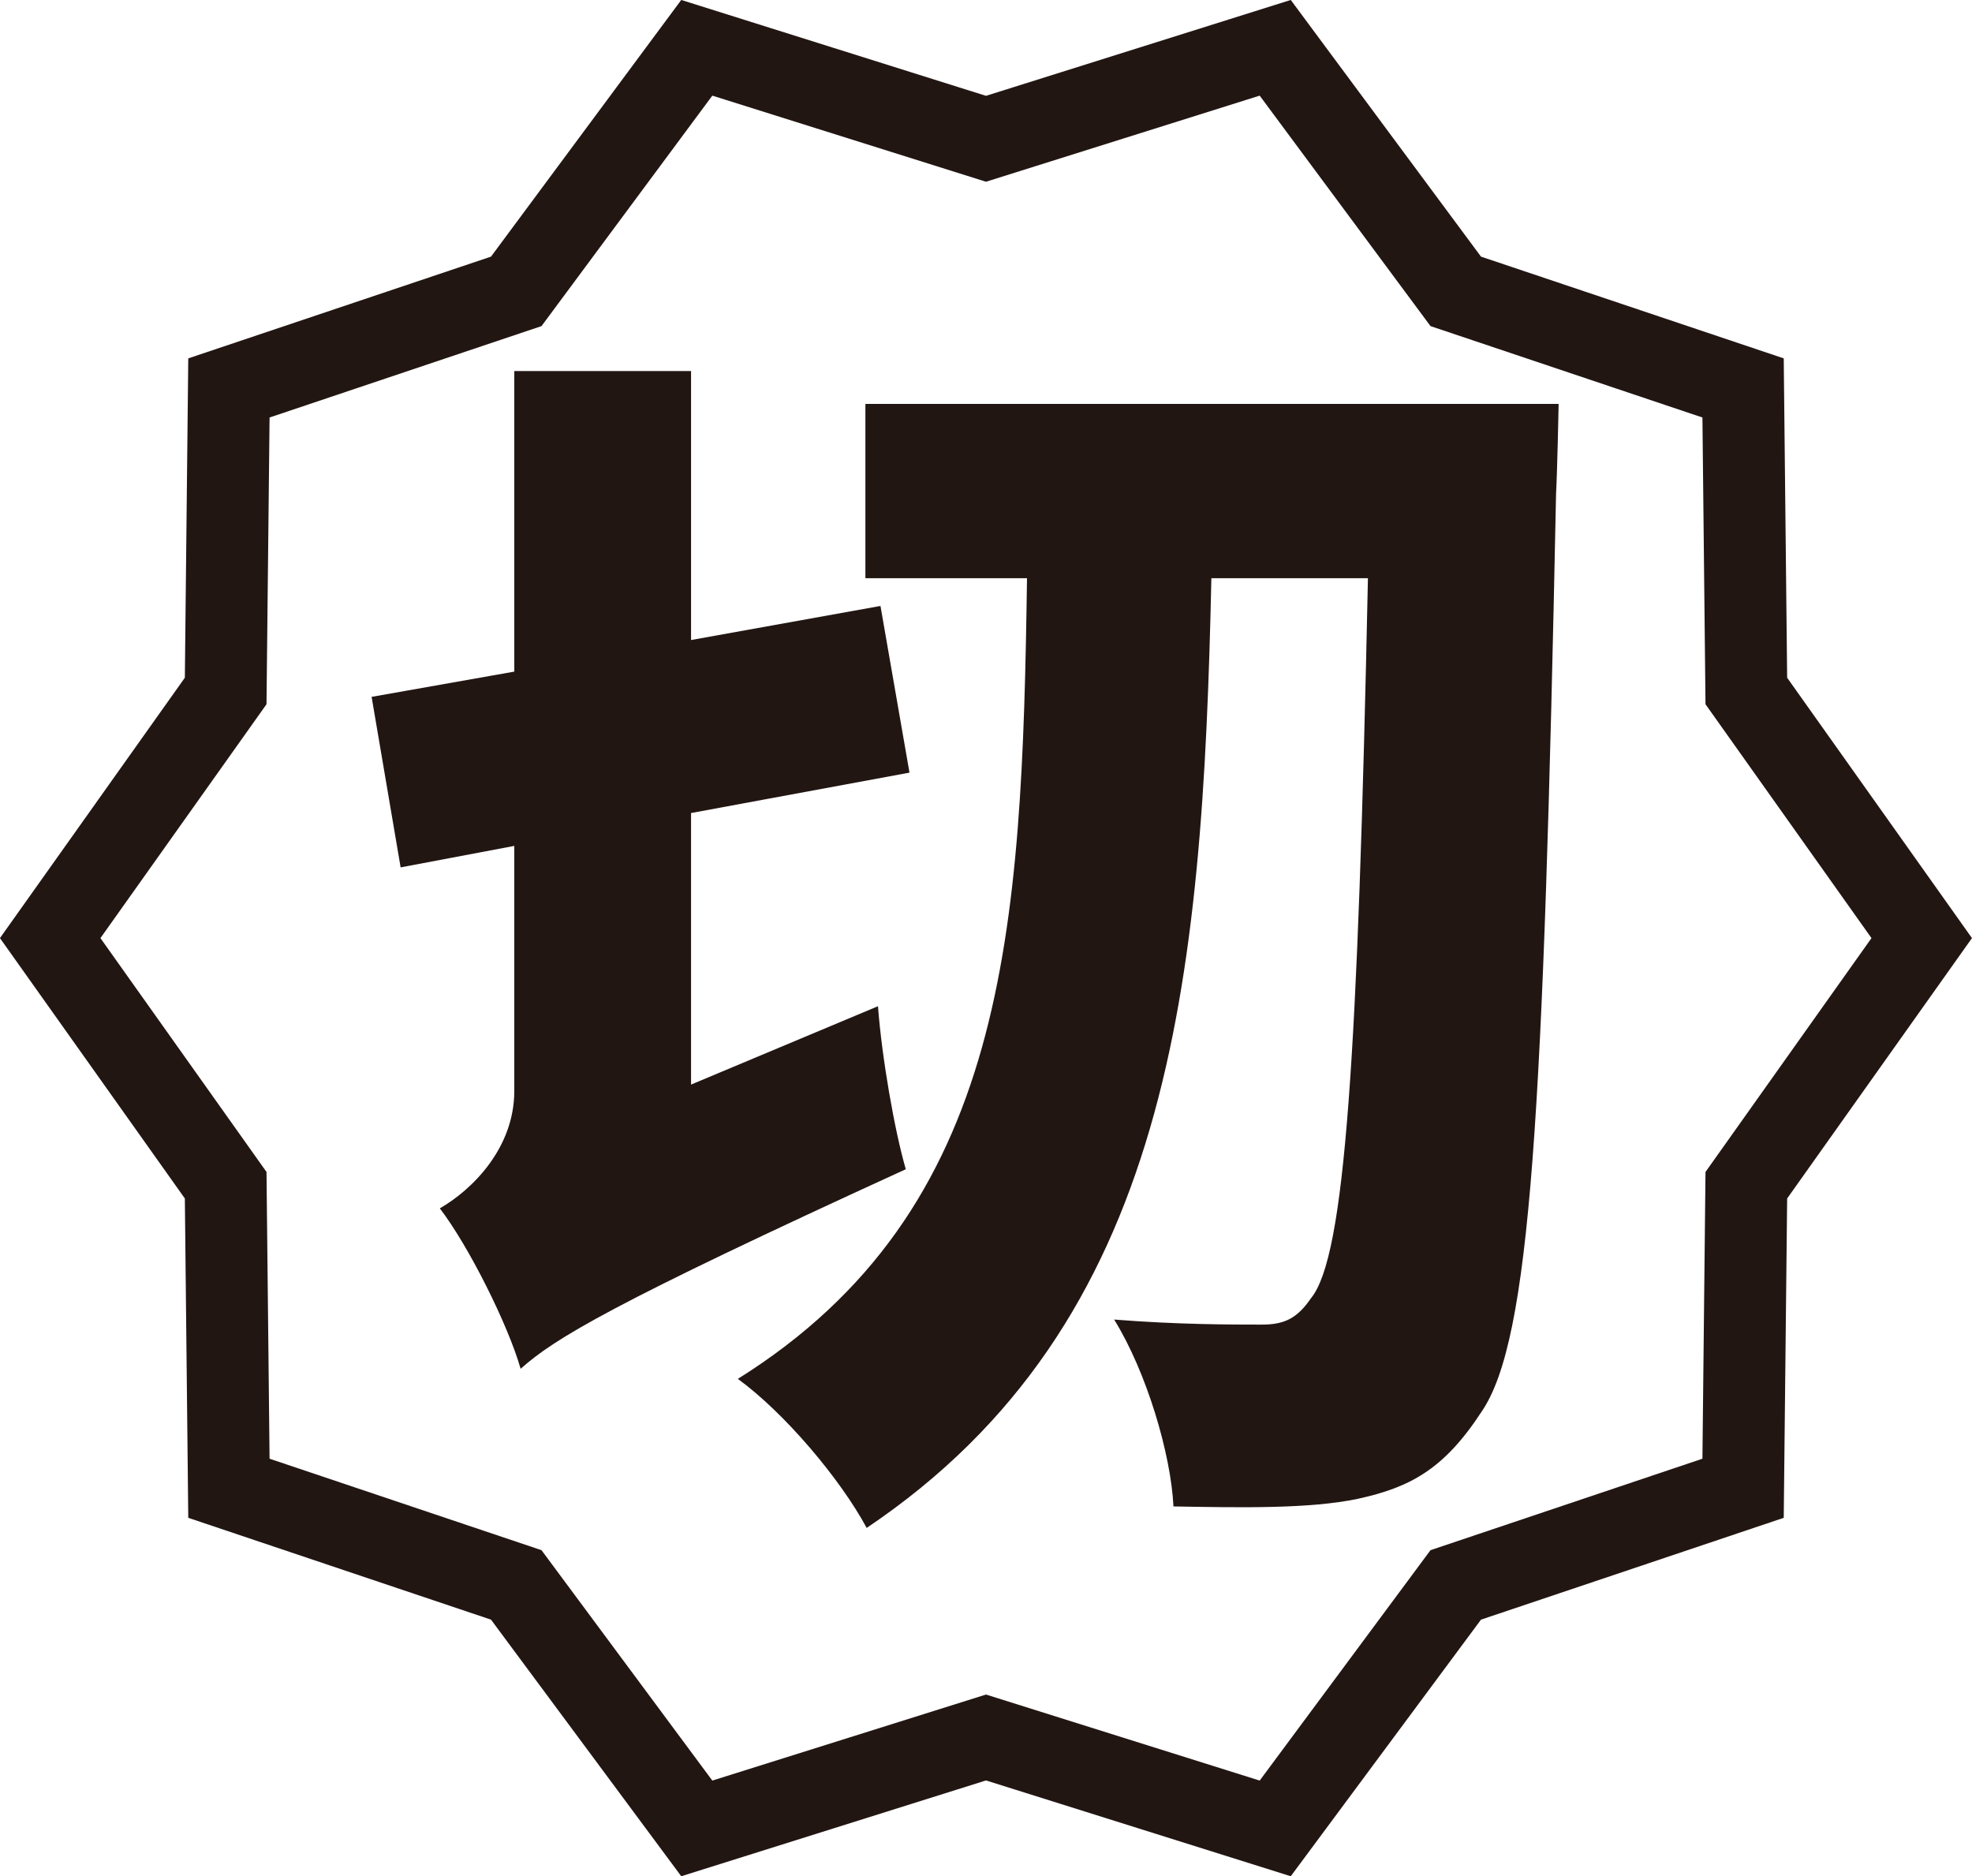 <svg xmlns="http://www.w3.org/2000/svg" viewBox="0 0 261.62 248.88"><g><g id="_&#x5716;&#x5C64;_1" data-name="&#x5716;&#x5C64;_1"><g><path d="M116.48,133.49c.5,6.7,2.18,16.42,3.69,21.61-39.2,17.93-46.57,22.45-51.1,26.47-1.68-5.86-6.87-16.25-10.72-21.28,4.36-2.51,9.88-8.04,9.88-15.58v-32.5l-15.08,2.85-3.85-22.62,18.93-3.35v-39.87h23.45v35.68l25.13-4.52,3.85,22.11-28.98,5.36v36.02l24.79-10.39ZM206.78,53.58s-.17,8.71-.34,11.89c-1.68,82.59-3.35,112.24-9.88,121.79-5.03,7.71-9.55,10.05-16.42,11.56-6.37,1.34-15.41,1.17-24.46,1.01-.33-6.87-3.52-17.76-7.87-24.79,8.38.67,15.58.67,19.6.67,3.02,0,4.69-.84,6.53-3.52,4.52-5.53,6.2-31.83,7.54-95.49h-20.77c-1.17,53.94-5.36,98.84-45.73,125.98-3.52-6.53-10.89-15.25-17.09-19.77,35.85-22.45,37.69-59.3,38.36-106.21h-21.44v-23.12h91.97Z" fill="#221613"></path><polygon points="254.95 124.44 231.68 157.22 231.25 197.42 193.13 210.24 169.18 242.54 130.81 230.48 92.44 242.54 68.49 210.24 30.37 197.42 29.94 157.22 6.66 124.44 29.94 91.66 30.37 51.46 68.49 38.65 92.44 6.34 130.81 18.41 169.18 6.34 193.13 38.65 231.25 51.46 231.68 91.66 254.95 124.44" fill="none" stroke="#221613" stroke-miterlimit="10" stroke-width="10.87"></polygon></g></g></g></svg>
